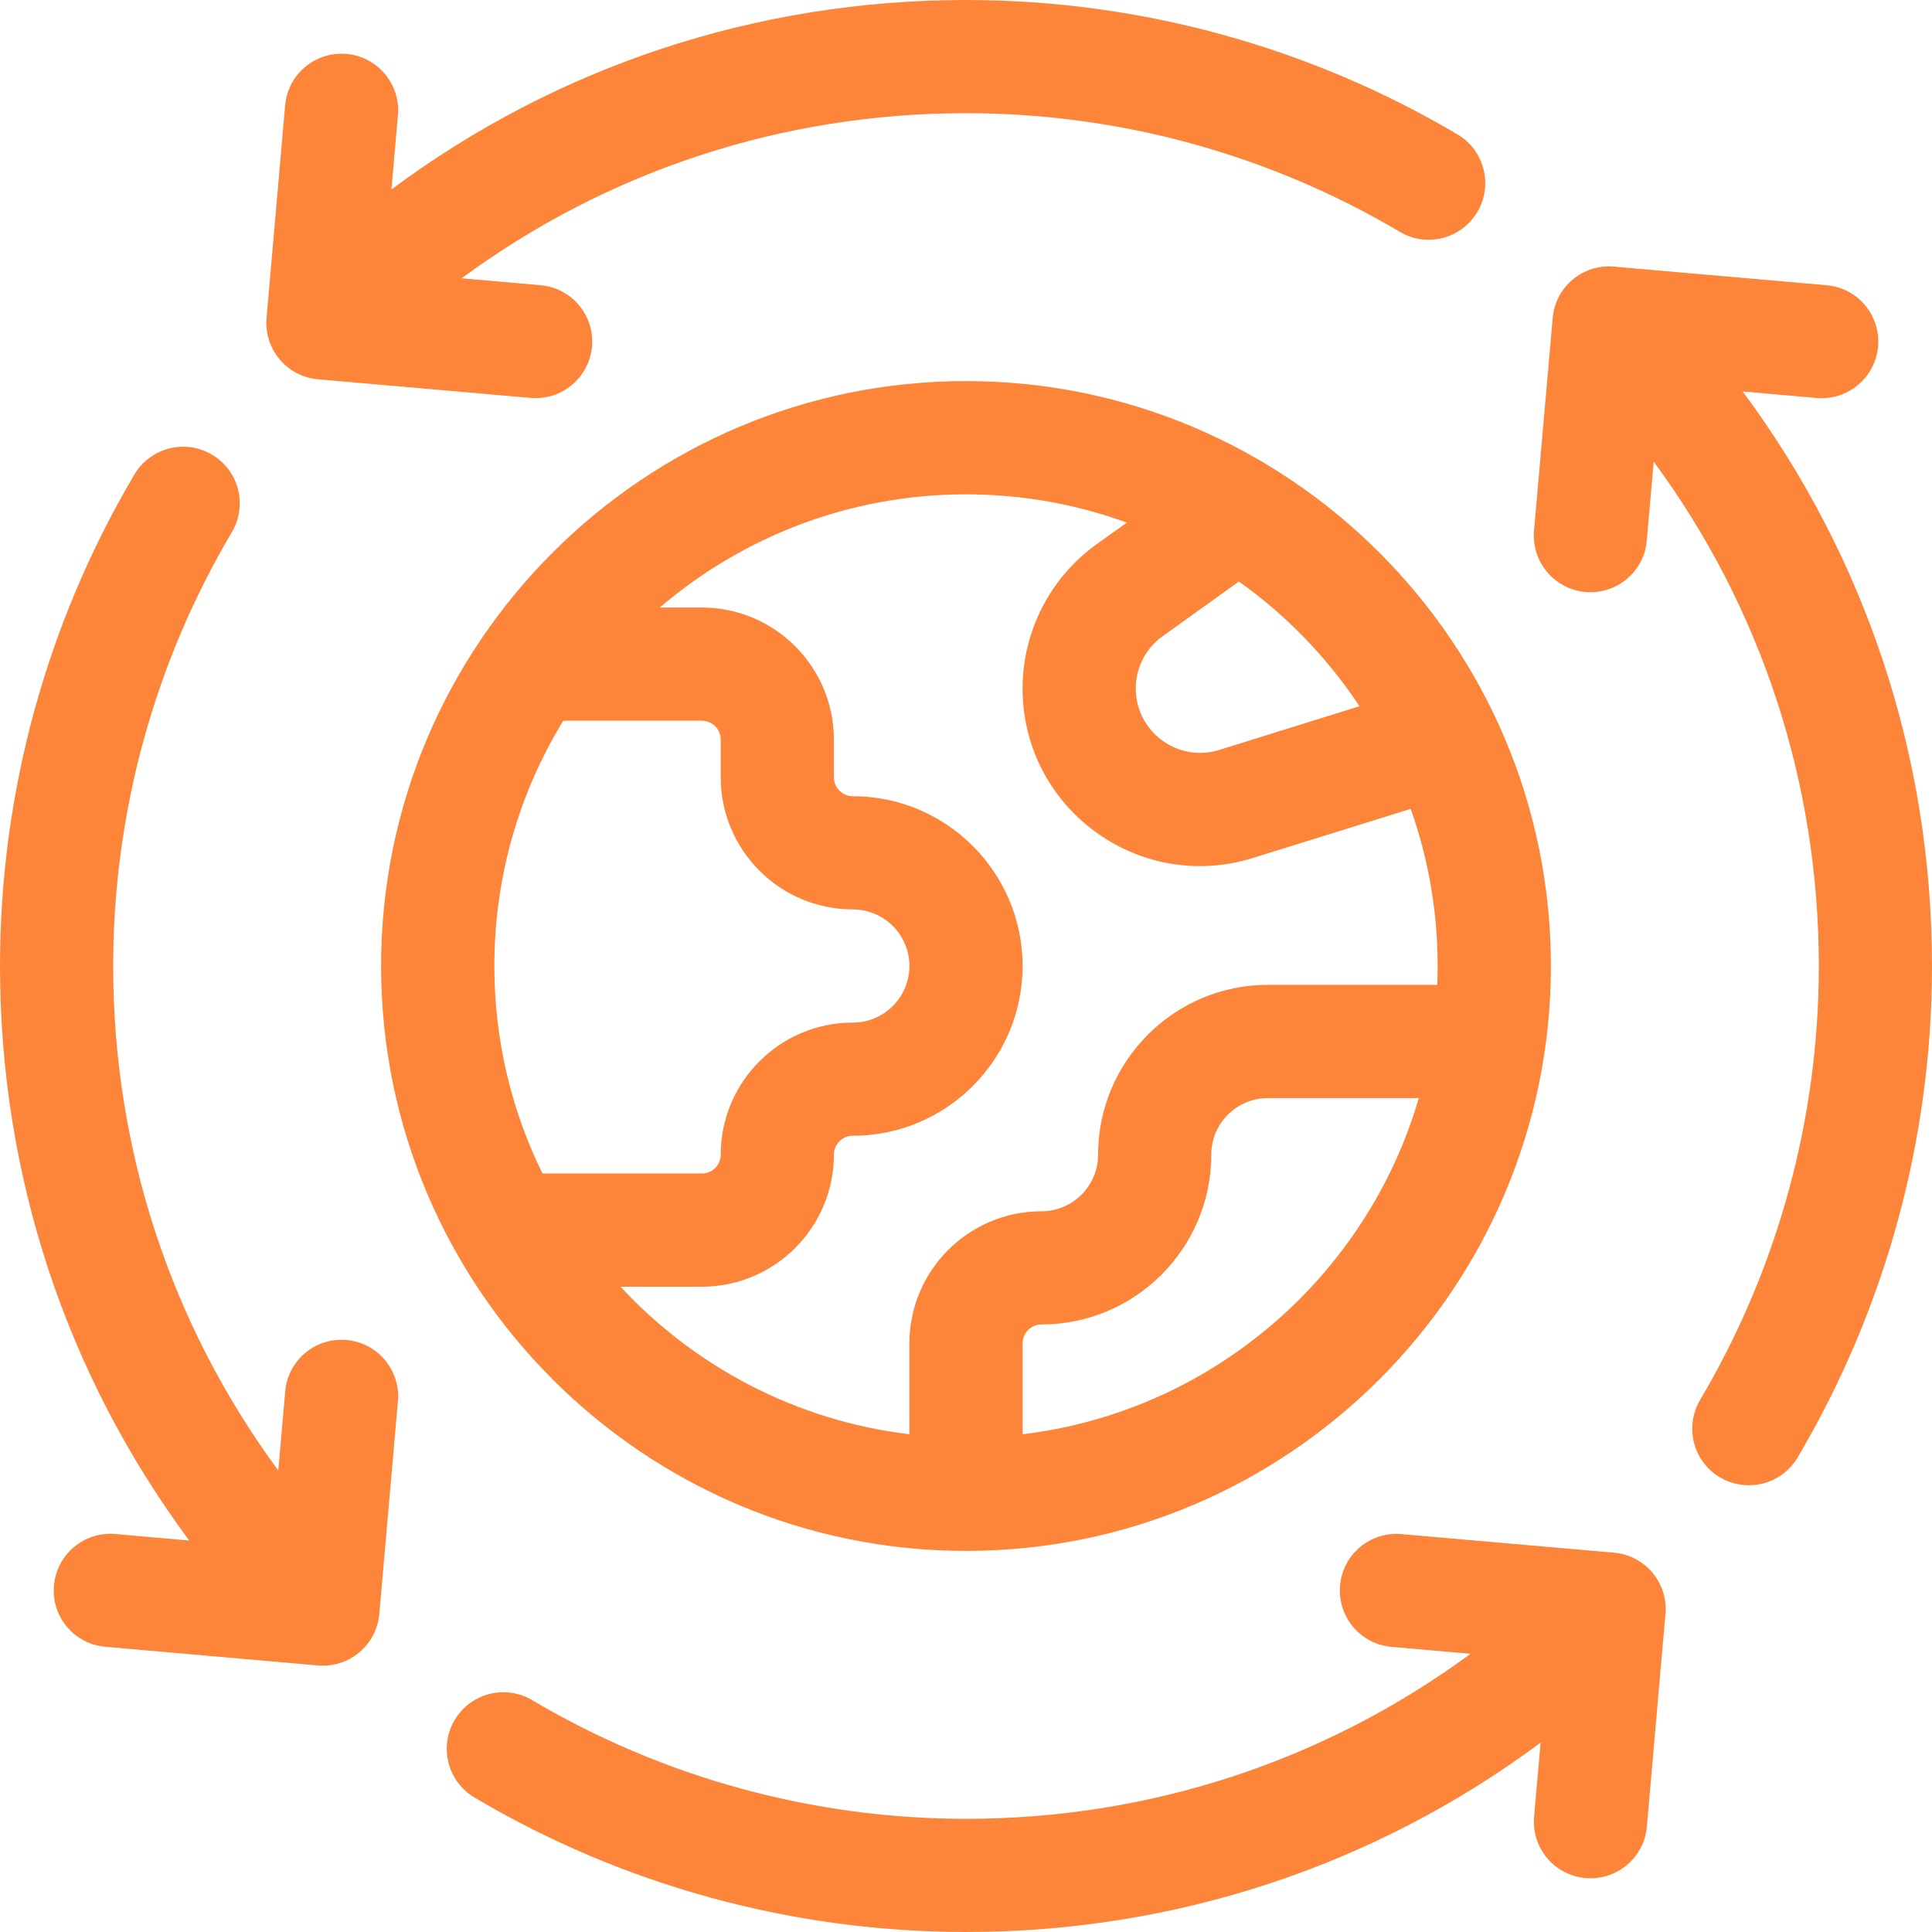 <svg width="24" height="24" viewBox="0 0 24 24" fill="none" xmlns="http://www.w3.org/2000/svg">
<g clip-path="url(#clip0_3730_26136)">
<path d="M3.95 4.712L6.592 4.943C6.979 4.977 7.32 4.691 7.354 4.304C7.388 3.917 7.101 3.576 6.715 3.543L5.735 3.457C7.541 2.126 9.715 1.406 12 1.406C13.898 1.406 15.761 1.916 17.389 2.88C17.723 3.078 18.154 2.968 18.352 2.633C18.55 2.299 18.44 1.868 18.106 1.67C16.261 0.578 14.149 0 12 0C9.394 0 6.916 0.826 4.863 2.353L4.943 1.432C4.977 1.045 4.691 0.704 4.304 0.67C3.917 0.636 3.576 0.922 3.542 1.309L3.311 3.951C3.278 4.337 3.564 4.678 3.95 4.712Z" fill="#FD853A"/>
<path d="M20.05 19.288L17.408 19.057C17.021 19.023 16.68 19.309 16.647 19.696C16.613 20.083 16.899 20.424 17.286 20.458L18.267 20.544C16.461 21.874 14.286 22.594 12.001 22.594C10.103 22.594 8.239 22.084 6.611 21.12C6.277 20.922 5.846 21.032 5.648 21.367C5.45 21.701 5.561 22.132 5.895 22.33C7.739 23.423 9.851 24 12.001 24C14.606 24 17.084 23.174 19.138 21.648L19.057 22.569C19.023 22.955 19.309 23.296 19.696 23.33C20.083 23.364 20.424 23.078 20.458 22.691L20.689 20.049C20.723 19.663 20.437 19.322 20.05 19.288Z" fill="#FD853A"/>
<path d="M4.304 16.646C3.917 16.612 3.576 16.898 3.543 17.285L3.457 18.267C2.126 16.46 1.406 14.286 1.406 12C1.406 10.102 1.916 8.239 2.88 6.611C3.078 6.277 2.968 5.845 2.633 5.648C2.299 5.45 1.868 5.56 1.67 5.894C0.578 7.739 0 9.85 0 12C0 14.605 0.825 17.083 2.351 19.137L1.432 19.056C1.045 19.023 0.704 19.309 0.67 19.696C0.636 20.083 0.922 20.424 1.309 20.457L3.951 20.689C4.337 20.722 4.678 20.436 4.712 20.049L4.943 17.408C4.977 17.021 4.691 16.68 4.304 16.646Z" fill="#FD853A"/>
<path d="M21.648 4.863L22.568 4.944C22.955 4.977 23.296 4.691 23.33 4.304C23.364 3.918 23.078 3.577 22.691 3.543L20.049 3.312C19.662 3.278 19.321 3.564 19.288 3.951L19.056 6.592C19.023 6.979 19.309 7.32 19.696 7.354C20.082 7.388 20.424 7.102 20.457 6.715L20.543 5.735C21.874 7.541 22.594 9.715 22.594 12C22.594 13.898 22.084 15.761 21.12 17.389C20.922 17.723 21.032 18.155 21.366 18.352C21.701 18.55 22.132 18.44 22.33 18.106C23.422 16.261 24 14.15 24 12C24 9.395 23.174 6.917 21.648 4.863Z" fill="#FD853A"/>
<path d="M12 4.734C7.994 4.734 4.734 7.994 4.734 12C4.734 16.006 7.994 19.266 12 19.266C16.006 19.266 19.266 16.006 19.266 12C19.266 7.994 16.006 4.734 12 4.734ZM14.443 7.903L15.39 7.224C15.98 7.643 16.488 8.169 16.888 8.773L15.146 9.316C14.632 9.476 14.109 9.091 14.109 8.553C14.109 8.295 14.233 8.053 14.443 7.903ZM6.739 14.578C6.356 13.8 6.141 12.925 6.141 12C6.141 10.885 6.454 9.841 6.997 8.953H8.719C8.848 8.953 8.953 9.058 8.953 9.188V9.656C8.953 10.561 9.689 11.297 10.594 11.297C10.982 11.297 11.297 11.612 11.297 12C11.297 12.388 10.982 12.703 10.594 12.703C9.689 12.703 8.953 13.439 8.953 14.344C8.953 14.473 8.848 14.578 8.719 14.578H6.739ZM12.703 17.817V16.688C12.703 16.558 12.808 16.453 12.938 16.453C14.101 16.453 15.047 15.507 15.047 14.344C15.047 13.956 15.362 13.641 15.75 13.641H17.625C16.978 15.858 15.052 17.535 12.703 17.817ZM17.859 12C17.859 12.079 17.857 12.157 17.854 12.234H15.75C14.587 12.234 13.641 13.181 13.641 14.344C13.641 14.732 13.325 15.047 12.938 15.047C12.033 15.047 11.297 15.783 11.297 16.688V17.817C9.886 17.648 8.628 16.975 7.708 15.984H8.719C9.623 15.984 10.359 15.248 10.359 14.344C10.359 14.214 10.464 14.109 10.594 14.109C11.757 14.109 12.703 13.163 12.703 12C12.703 10.837 11.757 9.891 10.594 9.891C10.464 9.891 10.359 9.785 10.359 9.656V9.188C10.359 8.283 9.623 7.547 8.719 7.547H8.196C9.221 6.671 10.55 6.141 12 6.141C12.701 6.141 13.374 6.265 13.998 6.492L13.623 6.76C13.046 7.175 12.703 7.842 12.703 8.553C12.703 10.04 14.145 11.1 15.564 10.658L17.524 10.048C17.741 10.659 17.859 11.316 17.859 12Z" fill="#FD853A"/>
</g>
<defs>
<clipPath id="clip0_3730_26136">
<rect width="24" height="24" fill="white"/>
</clipPath>
</defs>
</svg>

